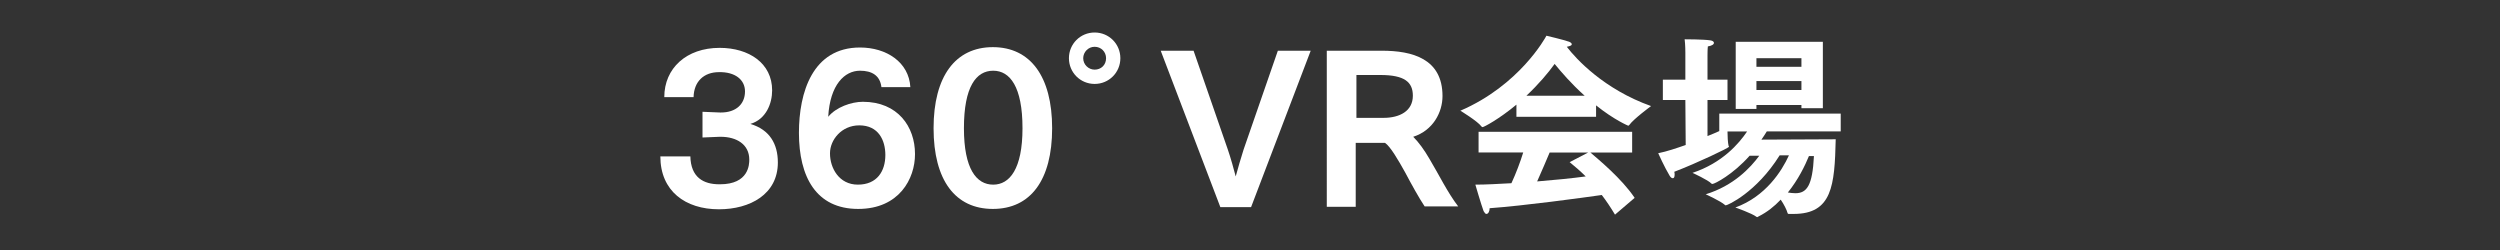 <?xml version="1.0" encoding="utf-8"?>
<!-- Generator: Adobe Illustrator 28.3.0, SVG Export Plug-In . SVG Version: 6.00 Build 0)  -->
<svg version="1.1" id="レイヤー_1" xmlns="http://www.w3.org/2000/svg" xmlns:xlink="http://www.w3.org/1999/xlink" x="0px"
	 y="0px" viewBox="0 0 700 70" style="enable-background:new 0 0 700 70;" xml:space="preserve">
<rect x="0" y="0" width="700" height="70" fill="#333333" stroke="none"/>
<style type="text/css">
	.st0{fill:#FFFFFF;}
</style>
<g>
	<g>
		<path class="st0" d="M193.3,43.7c0.1,6,3.7,7.9,8.1,7.9c0.1,0,0.1,0,0.2,0c8.1,0,8.2-5.6,8.2-6.9c0-4.3-3.6-6.4-8-6.4
			c-0.1,0-0.2,0-0.3,0l-4.8,0.2v-7.2l4.9,0.2c0.1,0,0.2,0,0.3,0c4.1,0,6.7-2.3,6.7-5.9c0-3.3-2.8-5.5-7.3-5.4c-4.2,0-7,2.6-7.1,7
			H186c0-8.1,6.2-13.8,15.5-13.8c8.2,0,14.7,4.3,14.7,11.9c0,3.7-1.7,8.1-6.1,9.4c5.4,1.6,7.7,5.6,7.7,10.8
			c0,8.9-7.8,13.1-16.5,13.1c-9.4,0-16.4-5.1-16.4-14.8h8.4V43.7z"/>
		<path class="st0" d="M246.8,24.4c-0.4-3.3-2.7-4.6-6-4.6c-4.3,0-8.4,3.9-8.9,12.9c2.2-2.7,6.5-4.2,9.7-4.2c9.8,0,14.6,7,14.6,14.6
			c0,0.1,0,0.1,0,0.1c0,6.8-4.4,15.3-15.9,15.3c-11.8,0-16.6-9-16.6-21.3c0-11.3,3.8-23.9,17.1-23.9c7.4,0,13.7,4.1,14.1,11.1
			L246.8,24.4L246.8,24.4z M247.9,43.4c0-4.1-1.9-8.3-7.3-8.3c-5,0-8.2,4.1-8.2,7.8c0,0.1,0,0.1,0,0.1c0,4,2.5,8.7,7.8,8.7
			C245.6,51.7,247.9,47.9,247.9,43.4z"/>
		<path class="st0" d="M261.4,35.9c0-14.5,6.1-22.7,16.6-22.7s16.6,8.2,16.6,22.7c0,14.6-6.1,22.6-16.6,22.6S261.4,50.5,261.4,35.9z
			 M286.3,35.9c0-11.6-3.5-16.1-8.2-16.1c-4.8,0-8.2,4.5-8.2,16.1c0,11.4,3.5,15.8,8.2,15.8C282.7,51.7,286.3,47.3,286.3,35.9z"/>
		<path class="st0" d="M299.3,16.3c0-4,3.2-7.2,7.2-7.2s7.2,3.2,7.2,7.2s-3.2,7.2-7.2,7.2S299.3,20.3,299.3,16.3z M309.7,16.3
			c0-1.8-1.4-3.2-3.2-3.2c-1.8,0-3.2,1.5-3.2,3.2c0,1.8,1.5,3.2,3.2,3.2C308.3,19.5,309.7,18.2,309.7,16.3z"/>
		<path class="st0" d="M325,14.2h9.2l9.6,27.7c0.7,2,1.8,5.9,2.2,7.5c0.4-1.6,1.6-5.6,2.2-7.5l9.6-27.7h9.2L350.3,58h-8.6L325,14.2z
			"/>
		<path class="st0" d="M371.6,14.2h15.3c8.5,0,17,2.2,17,12.7c0,4.5-2.6,9.6-8.2,11.4c1.6,1.6,3.1,3.7,4.5,6.1
			c2.7,4.5,5.1,9.5,8.1,13.4h-9.4c-1.6-2.4-3.7-6.2-5.5-9.6c-1.9-3.4-4.1-7.2-5.6-8.2h-8.2v17.9h-8.1V14.2H371.6z M387.4,33
			c4.5,0,8.2-1.9,8.2-6.2c0-3.8-2.3-5.8-9.1-5.8h-6.7v12H387.4z"/>
		<path class="st0" d="M424.6,29.3c-4.8,4-9.1,6.3-9.5,6.3c-0.1,0-0.2-0.1-0.3-0.2c-1.1-1.5-5.9-4.4-5.9-4.4
			c16.5-7.1,23.8-20.4,24.1-21c0,0,4.7,1.1,6.4,1.7c0.4,0.2,0.7,0.4,0.7,0.7s-0.4,0.5-1.4,0.7c2.6,3.4,10.4,11.9,23.6,16.6
			c0,0-4.9,3.6-6.1,5.3c-0.1,0.1-0.2,0.2-0.3,0.2c0,0-3.9-1.6-9-5.7v3.2h-22.3L424.6,29.3L424.6,29.3z M414.1,36.9H457v5.8h-11.7
			c2.1,1.8,8.8,7.3,12.4,12.7l-5.5,4.7c-1.2-2-2.4-3.8-3.7-5.5c-5.6,0.8-21.7,3-31.4,3.7c0,0.9-0.4,1.6-0.9,1.6
			c-0.3,0-0.5-0.3-0.8-0.8c-0.7-1.9-2.3-7.4-2.3-7.4c2.9,0,6.4-0.2,10.1-0.4c1.3-2.8,2.5-6,3.3-8.6H414v-5.8H414.1z M443.7,26.8
			c-3.8-3.4-6.6-6.7-8.4-8.9c-1.8,2.5-4.5,5.7-7.9,8.9H443.7z M444.7,42.7h-10.8c-0.8,1.9-2.2,5.2-3.5,8.1c5-0.4,9.9-0.9,13.6-1.4
			c-1.4-1.4-2.9-2.7-4.5-4L444.7,42.7z"/>
		<path class="st0" d="M471.9,28h-6.3v-5.7h6.3v-7.6c0,0,0-2.2-0.2-3.7c0,0,5.3,0,7.2,0.3c0.7,0.1,1,0.4,1,0.7c0,0.4-0.5,0.8-1.7,1
			c-0.1,0.7-0.1,2.6-0.1,2.6v6.7h5.6V28h-5.6v10.1c1.3-0.5,2.4-1,3.3-1.4v-4.9h34v5h-20.7c-0.4,0.7-0.9,1.4-1.5,2.3l20.8-0.1
			c-0.3,13-1,20.9-11.8,20.9c-0.4,0-0.8,0-1.2,0c-0.3,0-0.4,0-0.5-0.3c-0.2-0.8-1-2.4-1.9-3.7c-1.8,1.9-3.8,3.5-6.2,4.7
			c-0.2,0.1-0.3,0.2-0.4,0.2s-0.2-0.1-0.2-0.1c-1.3-1-5.9-2.6-5.9-2.6c8.5-3.1,13-10.2,15-14.6h-2.6c-6.5,10.4-14.6,14-15.1,14
			c-0.1,0-0.2-0.1-0.2-0.1c-1.2-1.1-5.4-3-5.4-3c7.8-2.4,12.5-7.4,15-10.8h-2.7c-4.7,5.3-9.8,7.9-10.4,7.9c-0.1,0-0.2,0-0.3-0.1
			c-0.9-1-5.3-3-5.3-3c8.4-2.8,13-8.2,15.3-11.6h-5.5c0,1.3,0.1,3.2,0.3,4c0.1,0.1,0.1,0.2,0.1,0.3c0,0.3-8.8,4.5-15.3,7
			c0.1,0.3,0.1,0.5,0.1,0.8c0,0.7-0.2,1-0.5,1s-0.6-0.2-0.9-0.7c-1.4-2.3-3.2-6.3-3.2-6.3c2.5-0.5,5.1-1.4,7.7-2.3L471.9,28z
			 M486,11.7h24.4v18.6h-6v-0.9h-12.6v1.1H486V11.7z M504.4,18.7v-2.4h-12.6v2.4H504.4z M504.4,25.2v-2.5h-12.6v2.5H504.4z
			 M506.5,43.7c-1.1,2.7-3,6.6-5.9,10.2c0.7,0.1,1.4,0.2,2.1,0.2c3.2,0,4.8-2.1,5.2-10.4H506.5z"/>
	</g>
</g>
</svg>
